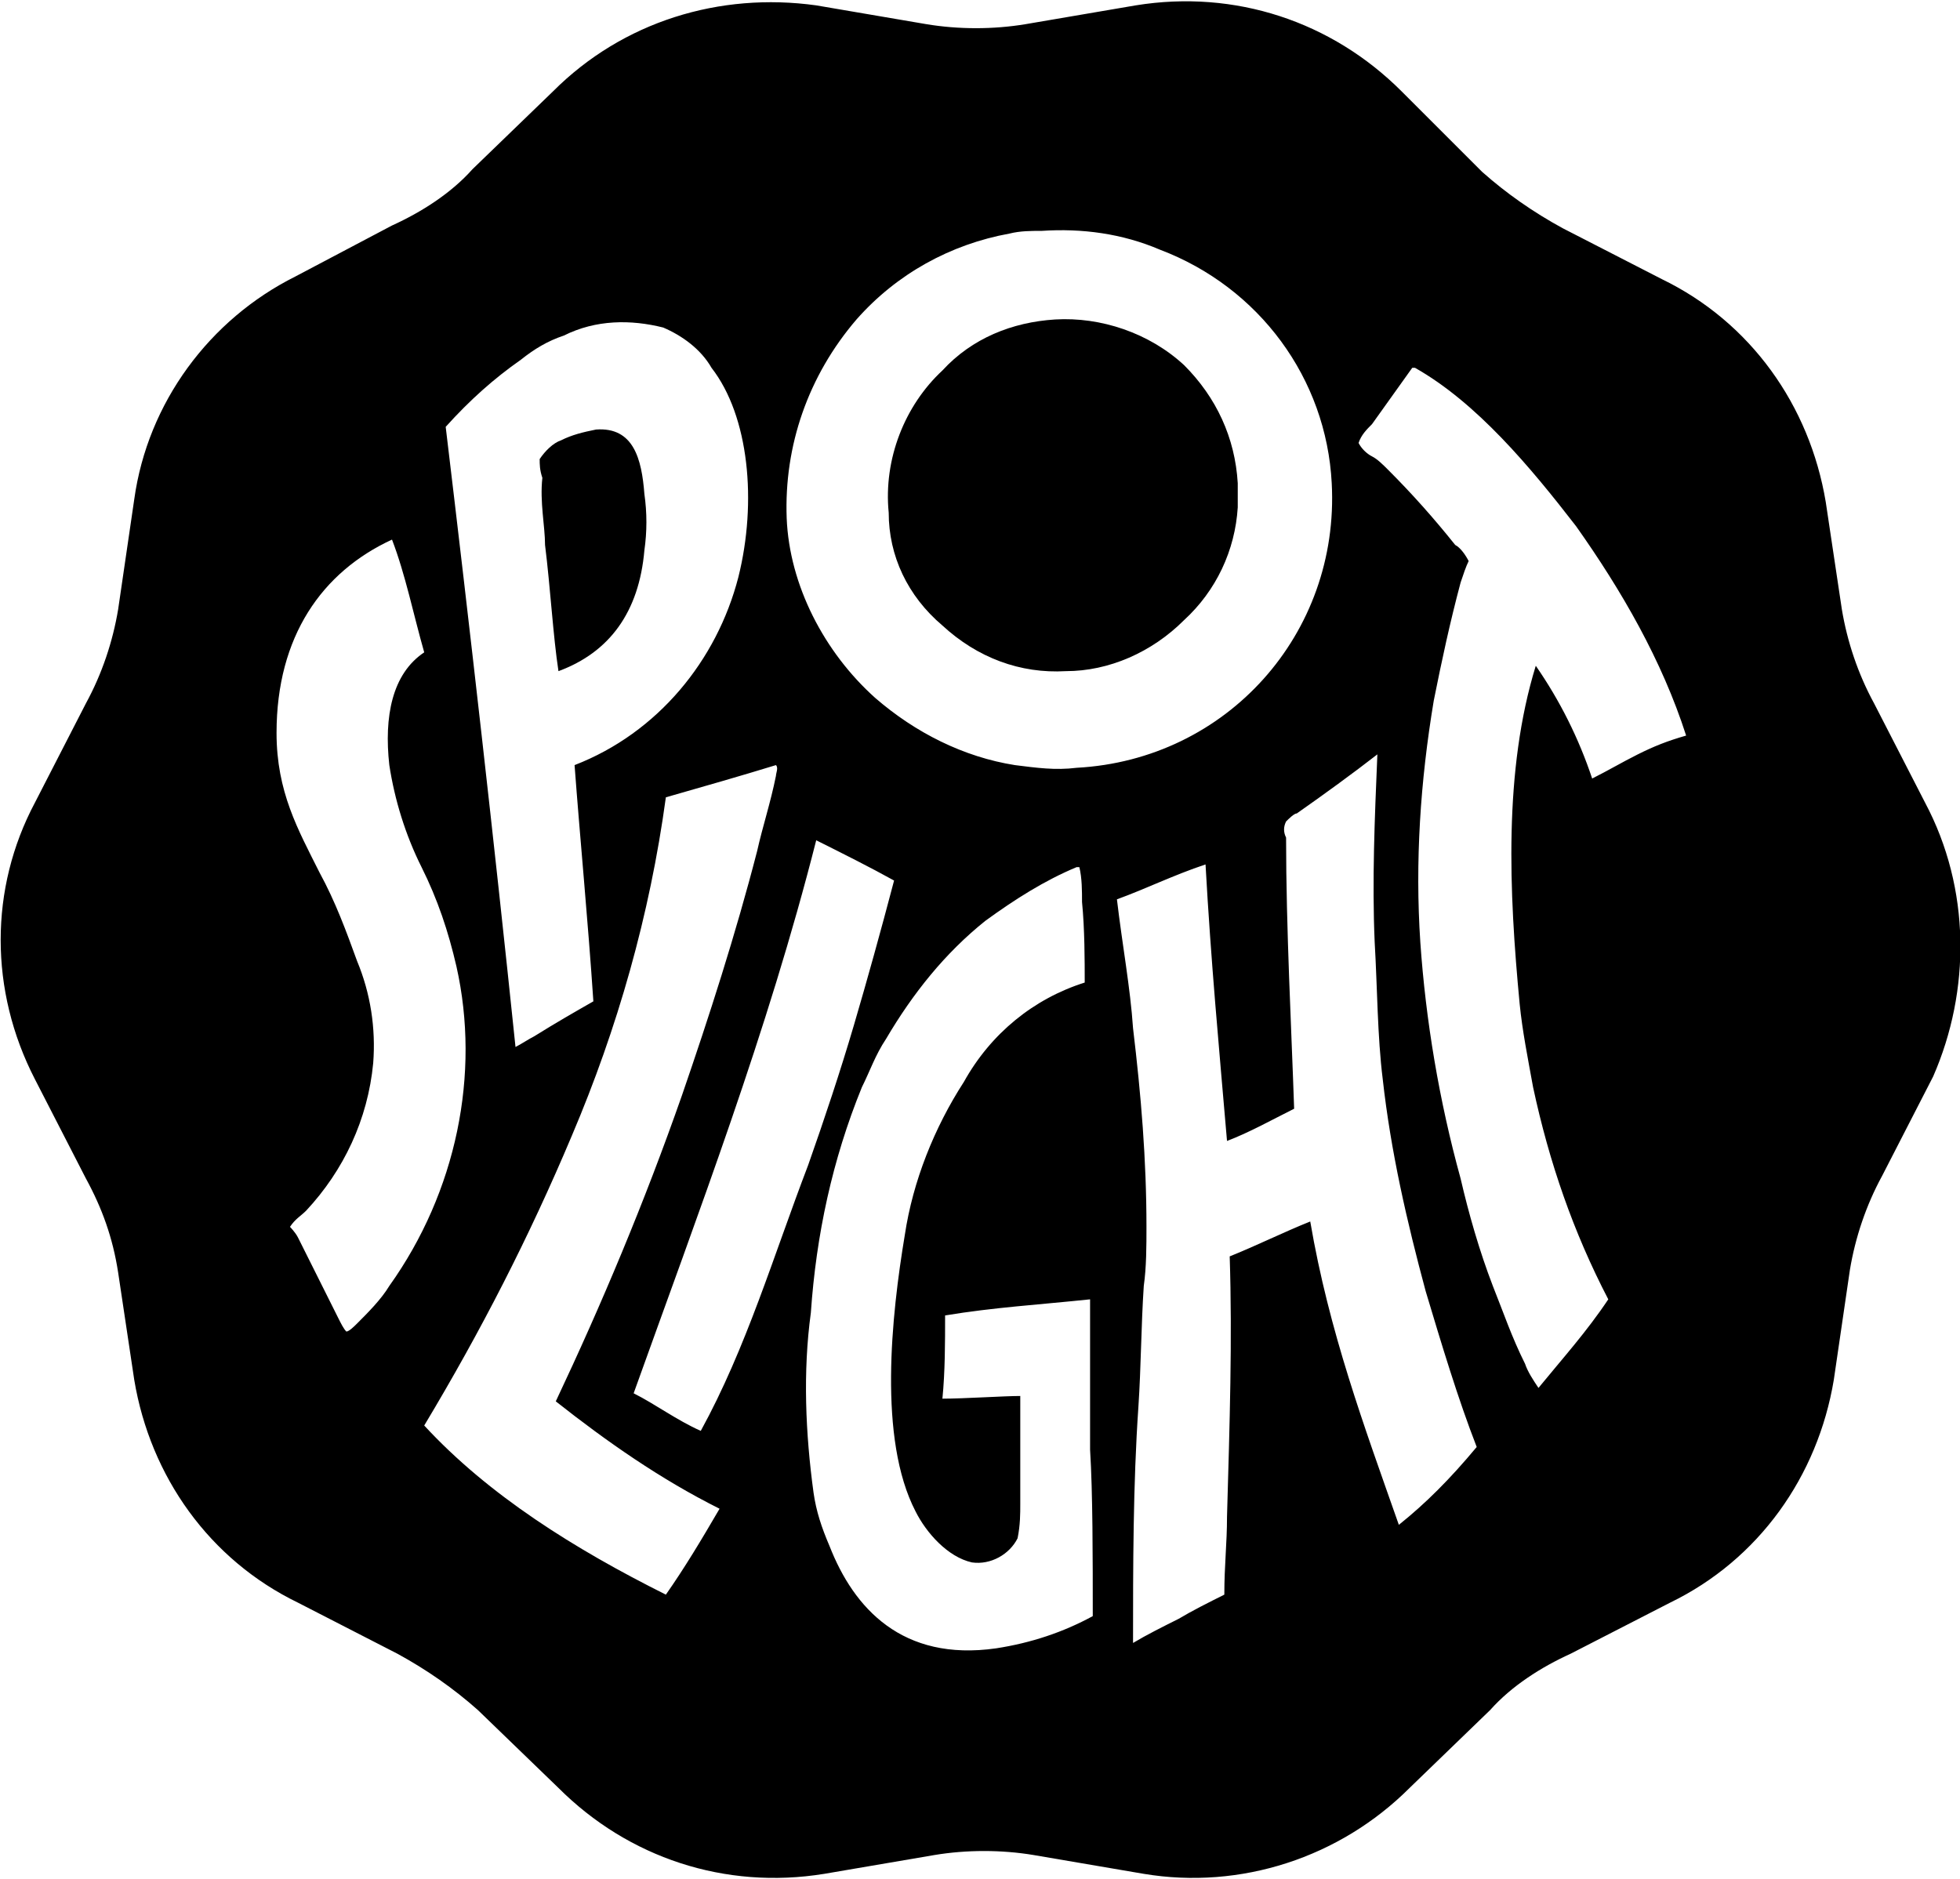 <?xml version="1.0" encoding="utf-8"?>
<!-- Generator: Adobe Illustrator 27.8.1, SVG Export Plug-In . SVG Version: 6.00 Build 0)  -->
<svg version="1.1" id="Layer_1" xmlns="http://www.w3.org/2000/svg" xmlns:xlink="http://www.w3.org/1999/xlink" x="0px" y="0px"
	 width="73px" height="70px" viewBox="0 0 73 70" style="enable-background:new 0 0 73 70;" xml:space="preserve">
<g>
	<path d="M20.3,20.3c0.2,1.6,0.3,3.4,0.5,4.7c1.9-0.7,3-2.2,3.2-4.5c0.1-0.7,0.1-1.4,0-2.1c-0.1-1.3-0.4-2.5-1.8-2.4
		c-0.5,0.1-0.9,0.2-1.3,0.4c-0.3,0.1-0.6,0.4-0.8,0.7c0,0.2,0,0.4,0.1,0.7C20.1,18.7,20.3,19.6,20.3,20.3z"/>
	<path d="M71.7,29.9l-1.9-3.7c-0.6-1.1-1-2.3-1.2-3.5L68,18.7c-0.6-3.6-2.8-6.7-6.1-8.3l-3.7-1.9c-1.1-0.6-2.1-1.3-3-2.1l-3-3
		c-2.6-2.6-6.2-3.8-9.9-3.2l-4.1,0.7c-1.2,0.2-2.5,0.2-3.7,0l-4.1-0.7c-3.6-0.5-7.2,0.6-9.8,3.2l-3,2.9c-0.8,0.9-1.9,1.6-3,2.1
		L11,10.3C7.8,11.9,5.5,15,5,18.6l-0.6,4.1c-0.2,1.2-0.6,2.4-1.2,3.5l-1.9,3.7c-1.7,3.2-1.7,7,0,10.3l1.9,3.7c0.6,1.1,1,2.2,1.2,3.5
		L5,51.4c0.6,3.6,2.8,6.7,6.1,8.3l3.7,1.9c1.1,0.6,2.1,1.3,3,2.1l3,2.9c2.6,2.6,6.2,3.8,9.9,3.2l4.1-0.7c1.2-0.2,2.5-0.2,3.7,0
		l4.1,0.7c3.6,0.6,7.3-0.6,9.9-3.2l3-2.9c0.8-0.9,1.9-1.6,3-2.1l3.7-1.9c3.3-1.6,5.5-4.7,6.1-8.3l0.6-4.1c0.2-1.2,0.6-2.4,1.2-3.5
		l1.9-3.7C73.4,36.9,73.4,33.1,71.7,29.9L71.7,29.9z M31.9,11.9c1.5-1.7,3.5-2.8,5.7-3.2c0.4-0.1,0.8-0.1,1.2-0.1
		c1.5-0.1,3,0.1,4.4,0.7c3.7,1.4,6.2,4.8,6.4,8.7c0.3,5.6-3.9,10.3-9.5,10.6c-0.8,0.1-1.5,0-2.3-0.1c-1.9-0.3-3.7-1.2-5.2-2.5
		c-1.9-1.7-3.2-4.2-3.3-6.7C29.2,16.6,30.1,14,31.9,11.9z M19.4,13.4c0.5-0.4,1-0.7,1.6-0.9c1.2-0.6,2.5-0.6,3.7-0.3
		c0.7,0.3,1.4,0.8,1.8,1.5c1.4,1.8,1.7,5,1,7.8c-0.8,3.1-3,5.8-6.1,7c0.2,2.7,0.5,5.8,0.7,8.8c-0.7,0.4-1.4,0.8-2.2,1.3
		c-0.2,0.1-0.5,0.3-0.7,0.4c-0.8-7.7-1.7-15.6-2.6-23.1C17.5,14.9,18.4,14.1,19.4,13.4z M14.5,47.9c-0.3,0.5-0.8,1-1.2,1.4
		c-0.1,0.1-0.3,0.3-0.4,0.3c-0.1-0.1-0.2-0.3-0.3-0.5c-0.5-1-1-2-1.5-3c-0.1-0.2-0.3-0.4-0.3-0.4c0.2-0.3,0.4-0.4,0.6-0.6
		c1.4-1.5,2.3-3.4,2.5-5.5c0.1-1.3-0.1-2.6-0.6-3.8c-0.4-1.1-0.8-2.2-1.4-3.3c-0.8-1.6-1.6-3-1.6-5.2c0-3.6,1.7-6,4.3-7.2
		c0.5,1.3,0.8,2.8,1.2,4.2c-1.2,0.8-1.5,2.4-1.3,4.2c0.2,1.3,0.6,2.6,1.2,3.8c0.6,1.2,1,2.4,1.3,3.7C17.9,40,17,44.4,14.5,47.9z
		 M24.8,59.4c-3.4-1.7-6.6-3.7-9-6.3c2.1-3.5,3.9-7,5.5-10.8c1.7-4,2.9-8.2,3.5-12.6c1.4-0.4,2.8-0.8,4.1-1.2c0.1,0.1,0,0.3,0,0.4
		c-0.2,1-0.5,1.9-0.7,2.8c-0.8,3.1-1.8,6.2-2.8,9.1c-1.4,4-3,7.8-4.7,11.4c1.9,1.5,3.9,2.9,6.1,4C26.1,57.4,25.5,58.4,24.8,59.4
		L24.8,59.4z M26.1,53.3c-0.9-0.4-1.7-1-2.5-1.4c2.4-6.7,5-13.5,6.8-20.6c1,0.5,2,1,2.9,1.5c-0.5,1.9-1,3.7-1.5,5.4
		c-0.5,1.7-1.1,3.5-1.7,5.2C28.8,46.8,27.8,50.2,26.1,53.3z M40.7,60.2c-1.1,0.6-2.3,1-3.6,1.2c-3.5,0.5-5.3-1.5-6.2-3.8
		c-0.3-0.7-0.5-1.3-0.6-2c-0.3-2.2-0.4-4.5-0.1-6.7c0.2-2.9,0.8-5.7,1.9-8.4c0.3-0.6,0.5-1.2,0.9-1.8c1-1.7,2.2-3.2,3.7-4.4
		c1.1-0.8,2.2-1.5,3.4-2h0.1c0.1,0.4,0.1,0.9,0.1,1.3c0.1,1,0.1,2.2,0.1,3c-1.9,0.6-3.5,1.9-4.5,3.7C34.8,42,34,44,33.7,46
		c-0.5,3-1,7.6,0.4,10.3c0.4,0.8,1.2,1.7,2.1,1.9c0.7,0.1,1.4-0.3,1.7-0.9C38,56.8,38,56.4,38,56v-4c-0.6,0-2.1,0.1-2.9,0.1
		c0.1-1,0.1-2.1,0.1-3.1c1.8-0.3,3.5-0.4,5.4-0.6V54C40.7,55.6,40.7,58,40.7,60.2L40.7,60.2z M52.1,56.8c-1.3-3.7-2.6-7.2-3.3-11.3
		c-1,0.4-2,0.9-3,1.3c0.1,3.1,0,6.2-0.1,9.7c0,1-0.1,1.8-0.1,2.9c-0.6,0.3-1.2,0.6-1.7,0.9c-0.6,0.3-1.2,0.6-1.7,0.9
		c0-2.8,0-5.9,0.2-8.8c0.1-1.5,0.1-3,0.2-4.5c0.1-0.7,0.1-1.5,0.1-2.2c0-2.5-0.2-4.9-0.5-7.4c-0.1-1.5-0.4-3.1-0.6-4.8
		c1.1-0.4,2.1-0.9,3.3-1.3c0.2,3.6,0.5,6.8,0.8,10.3c0.8-0.3,1.7-0.8,2.5-1.2c-0.1-3-0.3-6.7-0.3-10.1c-0.1-0.2-0.1-0.4,0-0.6
		c0.1-0.1,0.3-0.3,0.4-0.3c1-0.7,2.1-1.5,3-2.2c-0.1,2.4-0.2,4.7-0.1,7c0.1,1.7,0.1,3.5,0.3,5.1c0.3,2.7,0.9,5.3,1.6,7.9
		c0.6,2,1.2,4,1.9,5.8C54,55.1,53.1,56,52.1,56.8z M61,28.1c-0.6,0.3-1.1,0.6-1.7,0.9c-0.5-1.5-1.2-2.9-2.1-4.2
		c-1.2,3.9-1,8.4-0.6,12.6c0.1,1,0.3,2,0.5,3.1c0.6,2.8,1.5,5.4,2.8,7.9c-0.8,1.2-1.7,2.2-2.6,3.3c-0.2-0.3-0.4-0.6-0.5-0.9
		c-0.5-1-0.8-1.9-1.2-2.9c-0.5-1.3-0.9-2.7-1.2-4c-0.8-2.9-1.3-5.9-1.5-8.8c-0.2-3,0-6,0.5-9c0.3-1.5,0.6-2.9,1-4.4
		c0.1-0.3,0.2-0.6,0.3-0.8c-0.1-0.2-0.3-0.5-0.5-0.6c-0.8-1-1.6-1.9-2.5-2.8c-0.2-0.2-0.4-0.4-0.6-0.5c-0.2-0.1-0.4-0.3-0.5-0.5
		c0.1-0.3,0.3-0.5,0.5-0.7c0.5-0.7,1-1.4,1.5-2.1h0.1c2.3,1.3,4.3,3.7,6,5.9c1.7,2.4,3.2,5,4.1,7.8C62.1,27.6,61.6,27.8,61,28.1
		L61,28.1z"/>
	<path d="M35.1,23.3c1.3,1.2,2.9,1.8,4.6,1.7c1.6,0,3.2-0.7,4.4-1.9c1.2-1.1,1.9-2.6,2-4.2v-0.9c-0.1-1.7-0.8-3.2-2-4.4
		c-1.3-1.2-3.1-1.8-4.8-1.7c-1.6,0.1-3.1,0.7-4.2,1.9c-1.4,1.3-2.2,3.3-2,5.3C33.1,20.7,33.8,22.2,35.1,23.3L35.1,23.3z"/>
</g>
</svg>
